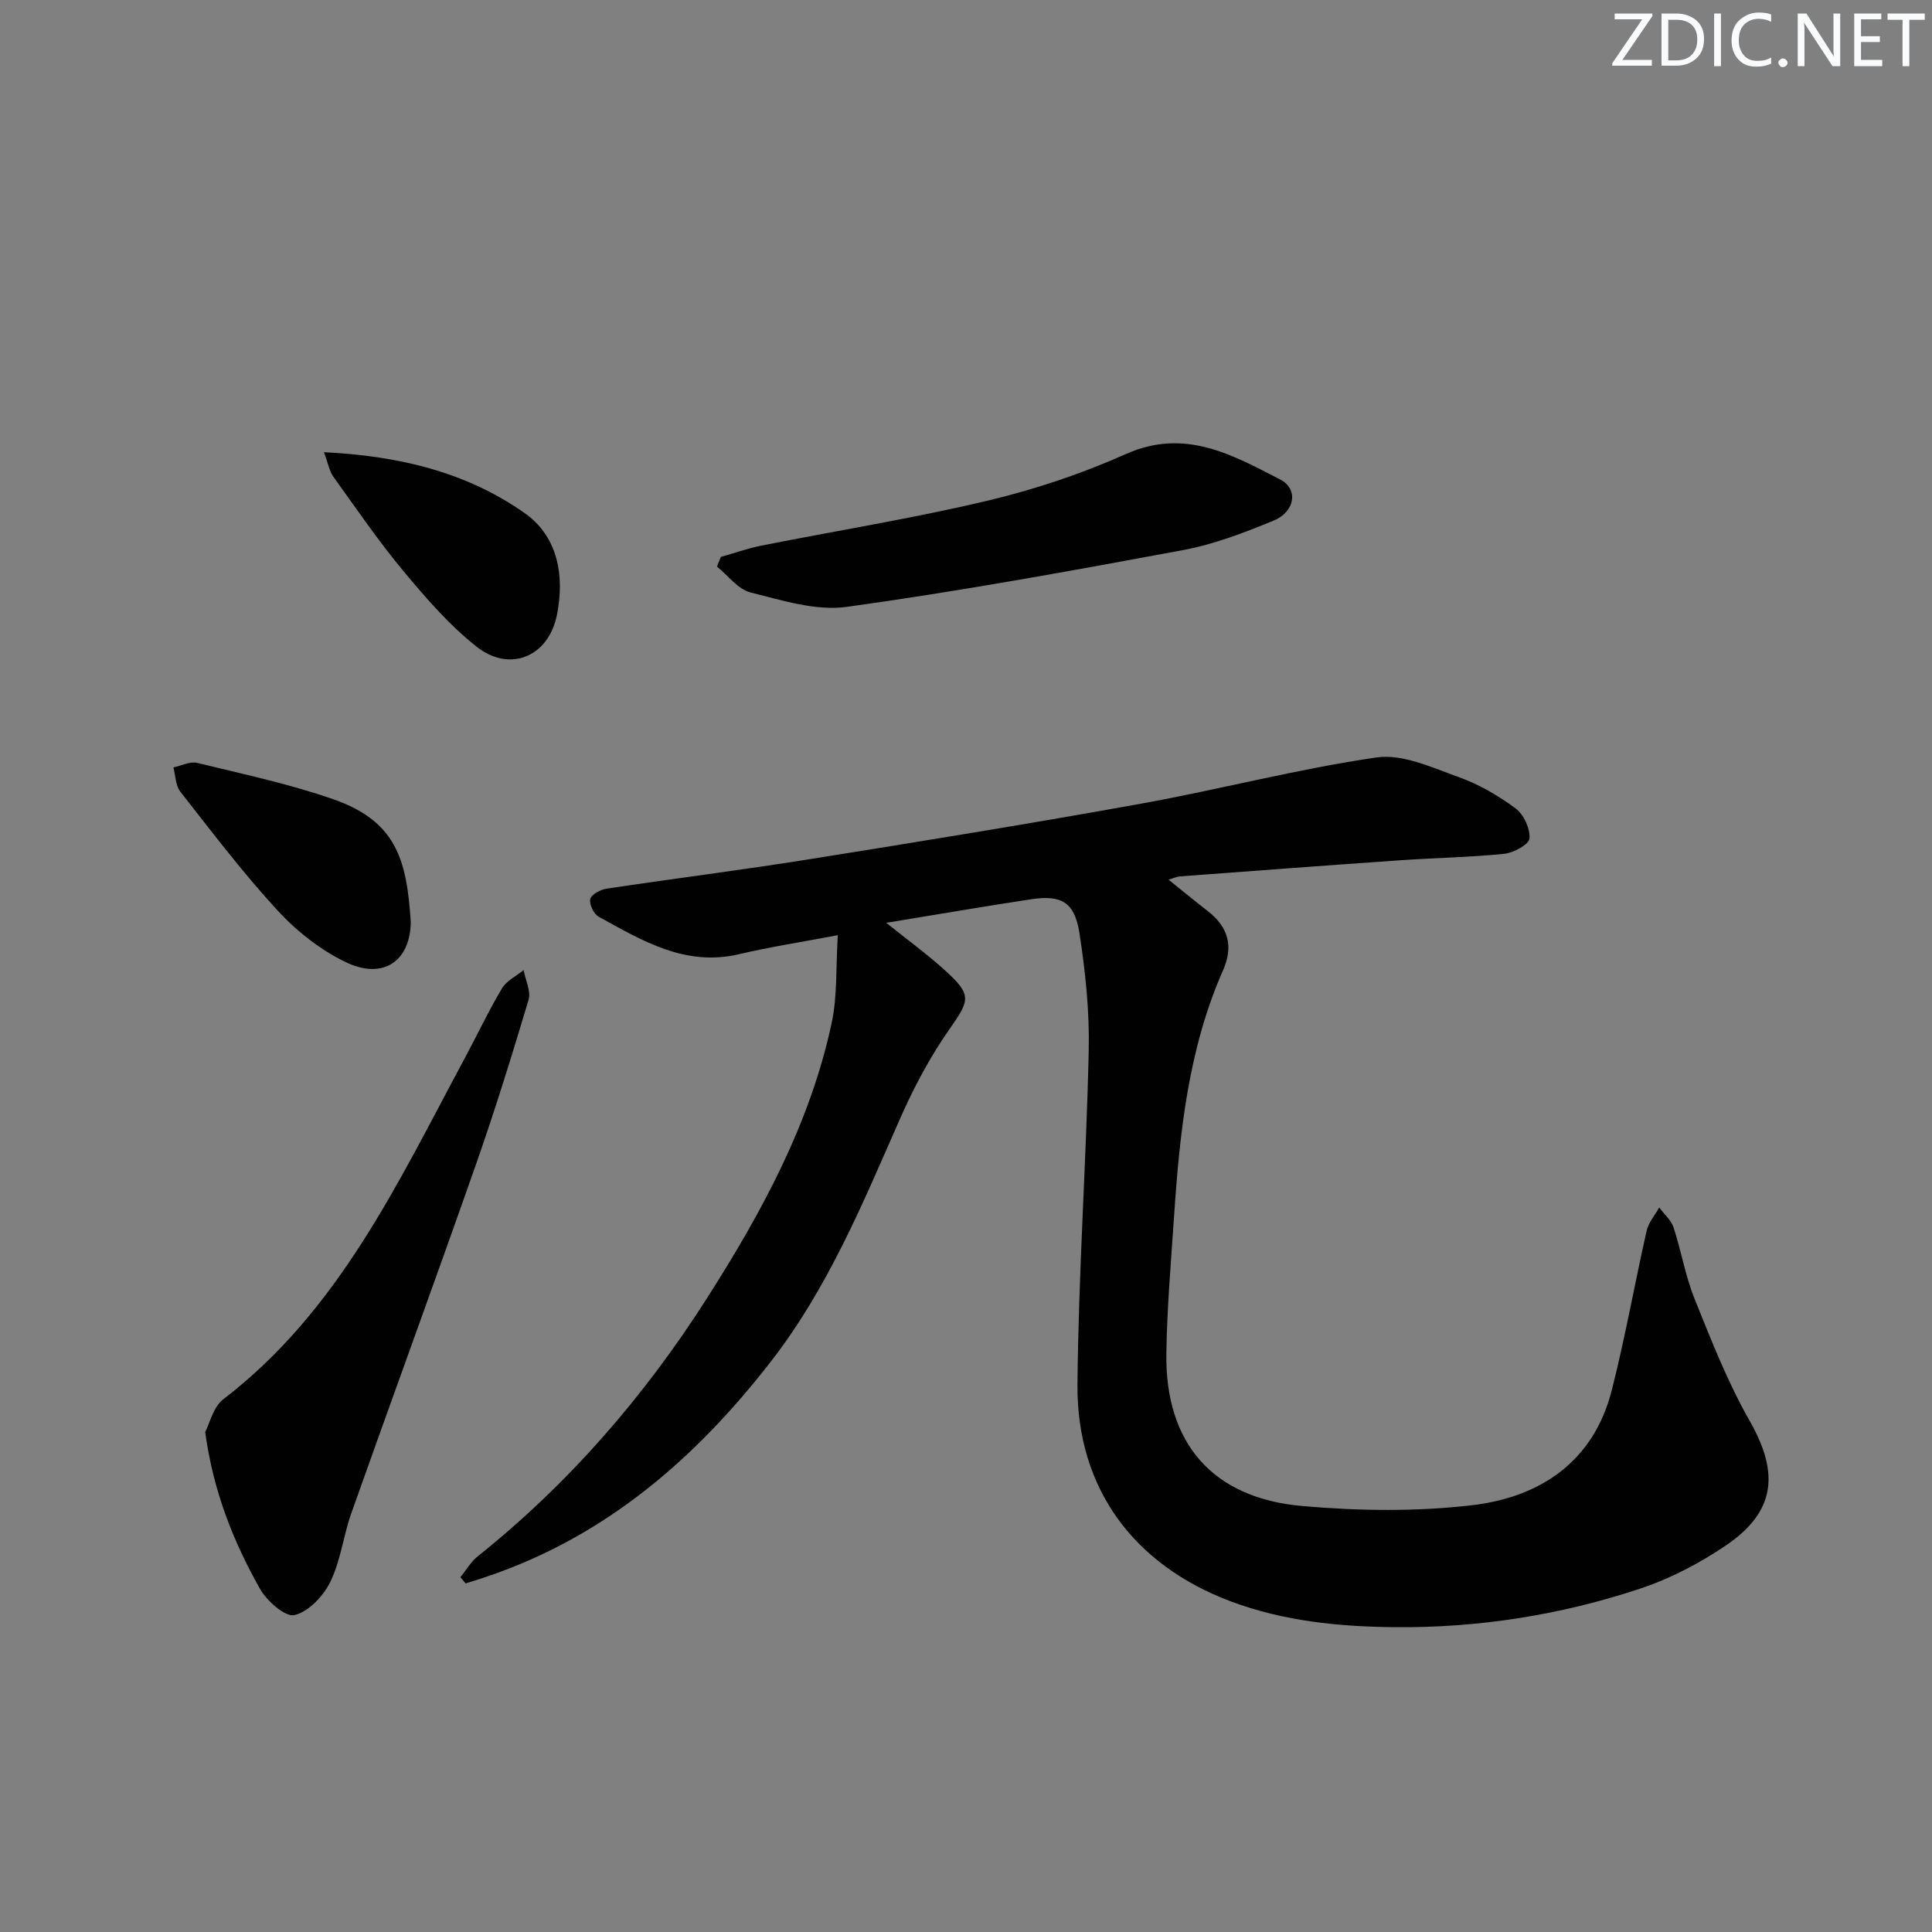 <svg enable-background="new 0 0 400 400" viewBox="0 0 400 400" xmlns="http://www.w3.org/2000/svg"><rect x="0" y="0" width="400" height="400" fill="#808080" stroke="none"/><g fill="#fafbfc"><path d="m342.2 3.2-6.3 9.2h6.1v1.2h-8.2v-.5l6.2-9.1h-5.7v-1.2h7.8v.4z"/><path d="m344 13.7v-10.9h3.1c1.6 0 3 .5 4.1 1.4 1.1 1 1.6 2.2 1.6 3.9s-.5 3-1.6 4-2.5 1.5-4.2 1.5h-3zm1.4-9.6v8.4h1.6c1.4 0 2.5-.4 3.2-1.1.8-.8 1.2-1.8 1.2-3.2s-.4-2.4-1.2-3.1-1.8-1-3.1-1z"/><path d="m356.3 2.8v10.9h-1.4v-10.9z"/><path d="m366.6 13.2c-.8.4-1.8.6-3 .6-1.6 0-2.8-.5-3.7-1.5s-1.4-2.3-1.4-3.9c0-1.7.5-3.2 1.6-4.2s2.4-1.6 4-1.6c1 0 1.9.1 2.6.4v1.5c-.8-.4-1.6-.6-2.6-.6-1.2 0-2.2.4-3 1.2s-1.1 1.9-1.1 3.3c0 1.3.4 2.3 1.1 3.1s1.6 1.1 2.8 1.1c1.1 0 2-.2 2.8-.7v1.3z"/><path d="m368.2 13c0-.3.1-.5.3-.6.2-.2.4-.3.6-.3.3 0 .5.1.7.3s.3.4.3.6-.1.5-.3.6c-.2.2-.4.3-.7.3s-.5-.1-.6-.3c-.2-.2-.3-.4-.3-.6z"/><path d="m381.1 13.7h-1.7l-5.5-8.4c-.2-.2-.3-.5-.4-.7 0 .2.1.8.1 1.5v7.6h-1.4v-10.9h1.8l5.3 8.3c.3.4.4.6.4.8 0-.3-.1-.8-.1-1.6v-7.5h1.4v10.9z"/><path d="m389.7 13.7h-5.8v-10.9h5.6v1.2h-4.2v3.5h3.9v1.2h-3.9v3.7h4.4z"/><path d="m398.4 4.1h-3.1v9.6h-1.4v-9.6h-3.1v-1.3h7.7v1.3z"/></g><path d="m95.32 326.55c1.19-1.46 2.16-3.19 3.6-4.34 18.93-15.12 34.57-33.2 47.53-53.55 11.28-17.71 21.32-36.13 25.75-56.93 1.18-5.54.84-11.4 1.26-18.11-7.6 1.44-14.09 2.44-20.46 3.94-11.13 2.62-20.03-2.81-29.05-7.76-1.02-.56-1.99-2.61-1.74-3.66.23-.96 2.1-1.96 3.37-2.15 13.96-2.1 27.97-3.86 41.9-6.08 22.95-3.67 45.89-7.39 68.76-11.52 16.31-2.94 32.4-7.2 48.77-9.57 5.39-.78 11.52 2.11 17.04 4.08 4.17 1.49 8.17 3.83 11.73 6.47 1.69 1.25 3.04 4.17 2.89 6.22-.09 1.23-3.29 2.98-5.23 3.18-7.11.73-14.28.83-21.41 1.33-15.26 1.06-30.51 2.21-45.76 3.35-.61.05-1.21.34-2.34.67 2.95 2.37 5.49 4.47 8.09 6.48 4.26 3.29 5.42 7.27 3.19 12.31-7.17 16.24-8.97 33.58-10.14 51.02-.63 9.45-1.46 18.91-1.59 28.37-.24 18.46 9.53 29.86 28.08 31.5 11.68 1.03 23.66 1.2 35.28-.17 14.09-1.67 25.1-9.03 28.86-23.8 2.78-10.91 4.73-22.02 7.22-33.01.39-1.72 1.71-3.22 2.6-4.82 1.01 1.36 2.45 2.58 2.96 4.1 1.61 4.88 2.44 10.04 4.35 14.78 3.46 8.59 6.86 17.3 11.43 25.31 6.15 10.79 5.38 18.78-4.92 25.77-5.44 3.69-11.49 6.86-17.71 8.93-16.49 5.49-33.61 8.18-50.97 8-11.43-.12-22.87-1.23-33.81-5.33-20.03-7.51-31.95-23.33-31.77-44.88.2-23.1 1.83-46.18 2.33-69.27.17-8.08-.69-16.26-1.93-24.26-1-6.38-3.74-7.91-9.98-6.97-9.83 1.49-19.64 3.18-30.01 4.88 4.37 3.51 8.44 6.47 12.15 9.83 5.66 5.12 5.14 6.18.92 12.21-4.06 5.79-7.43 12.17-10.28 18.66-7.64 17.35-14.83 34.84-26.61 50.04-15.64 20.18-34.23 36.25-58.77 44.59-1.49.51-2.99.96-4.49 1.44-.37-.45-.73-.87-1.09-1.28z" fill="#010102"/><path d="m42.48 296.49c.95-1.81 1.66-5.18 3.73-6.77 24-18.38 36.23-45 49.98-70.57 2.6-4.83 4.94-9.82 7.74-14.52.95-1.59 2.96-2.54 4.48-3.78.38 2.07 1.55 4.37 1.02 6.17-3.46 11.59-7.05 23.15-11.06 34.56-8.41 23.95-17.15 47.78-25.63 71.7-1.66 4.68-2.2 9.84-4.36 14.24-1.43 2.93-4.51 6.2-7.42 6.87-1.92.44-5.73-2.94-7.16-5.48-5.47-9.73-9.62-20.04-11.32-32.42z" fill="#010102"/><path d="m149.23 115.31c2.81-.79 5.58-1.78 8.43-2.35 15.6-3.1 31.34-5.63 46.81-9.3 9.78-2.32 19.49-5.58 28.67-9.67 12.15-5.41 21.96.16 31.91 5.28 3.81 1.96 3.1 6.67-1.35 8.51-6.1 2.52-12.41 4.93-18.86 6.13-23.11 4.3-46.25 8.51-69.53 11.74-6.4.89-13.4-1.37-19.92-2.99-2.6-.65-4.65-3.5-6.95-5.35.27-.66.53-1.33.79-2z" fill="#010102"/><path d="m85.04 190.77c-.02 8.17-5.66 12.17-13.44 8.44-5.23-2.51-10.15-6.39-14.11-10.68-7.18-7.79-13.61-16.28-20.16-24.63-.99-1.26-.98-3.32-1.43-5.01 1.65-.35 3.45-1.3 4.92-.94 9.46 2.31 19.05 4.33 28.22 7.54 13.18 4.6 15.16 12.78 16 25.28z" fill="#010102"/><path d="m67.07 93.62c15.89.79 29.66 4.25 41.54 12.6 6.94 4.87 8.32 13.05 6.69 21.13-1.75 8.63-9.74 11.96-16.61 6.55-5.67-4.47-10.53-10.1-15.18-15.68-5.19-6.24-9.79-12.98-14.53-19.58-.78-1.09-1-2.56-1.91-5.02z" fill="#010102"/></svg>